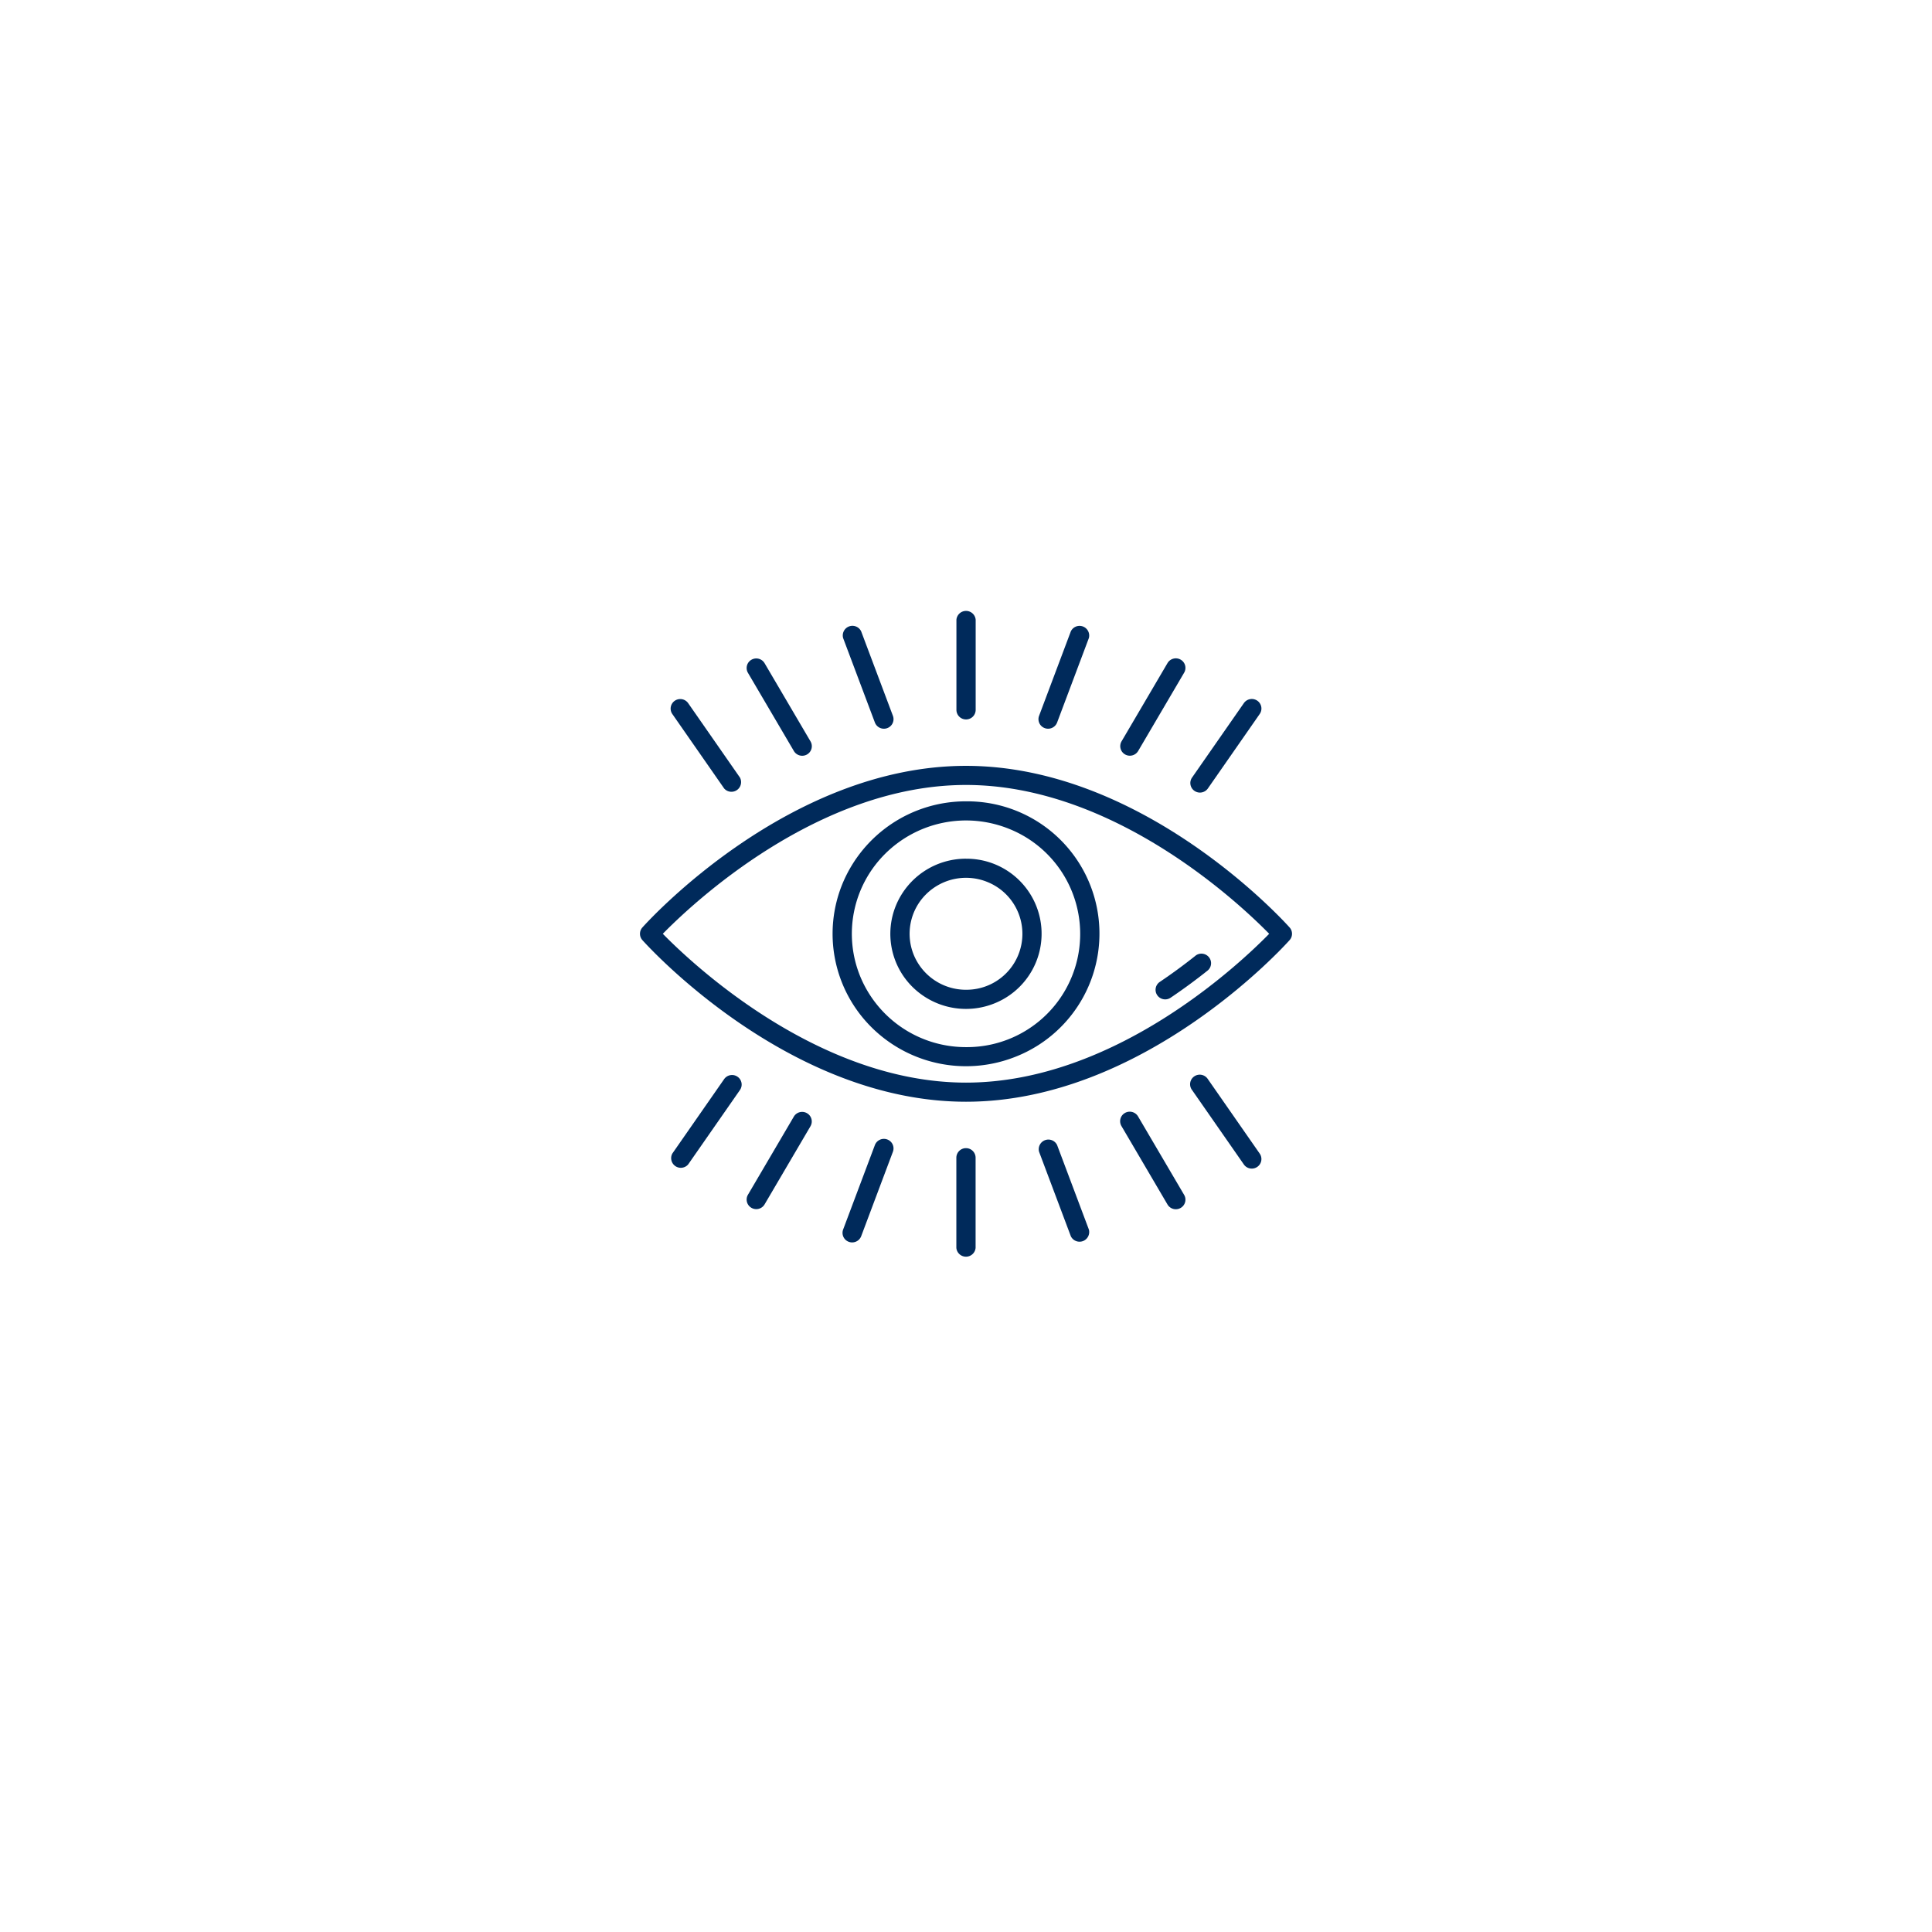 <svg xmlns="http://www.w3.org/2000/svg" xmlns:xlink="http://www.w3.org/1999/xlink" width="180" height="180" viewBox="0 0 180 180">
  <defs>
    <filter id="Ellipse_37" x="0" y="0" width="180" height="180" filterUnits="userSpaceOnUse">
      <feOffset dy="3" input="SourceAlpha"/>
      <feGaussianBlur stdDeviation="10" result="blur"/>
      <feFlood flood-opacity="0.161"/>
      <feComposite operator="in" in2="blur"/>
      <feComposite in="SourceGraphic"/>
    </filter>
  </defs>
  <g id="Group_3221" data-name="Group 3221" transform="translate(-502 -2329)">
    <g id="Group_3213" data-name="Group 3213" transform="translate(315 1773)">
      <g transform="matrix(1, 0, 0, 1, 187, 556)" filter="url(#Ellipse_37)">
        <circle id="Ellipse_37-2" data-name="Ellipse 37" cx="60" cy="60" r="60" transform="translate(30 27)" fill="#fff"/>
      </g>
      <g id="Group_3568" data-name="Group 3568" transform="translate(185.217 278.435)">
        <path id="Path_21179" data-name="Path 21179" d="M91.783,379.988c-13.835,0-25.585-11.148-28.247-13.866,2.662-2.719,14.412-13.866,28.247-13.866s25.587,11.149,28.247,13.866C117.372,368.841,105.635,379.988,91.783,379.988Zm30.148-14.457c-.55-.615-13.653-15.055-30.148-15.055s-29.6,14.44-30.148,15.055a.885.885,0,0,0,0,1.182c.55.615,13.654,15.056,30.148,15.056s29.6-14.441,30.148-15.056A.885.885,0,0,0,121.931,365.531Z" transform="translate(0 -1.558)" fill="#002a5b"/>
        <path id="Path_21180" data-name="Path 21180" d="M118.321,370.047c-1.088.866-2.205,1.684-3.324,2.438a.886.886,0,0,0-.238,1.236.9.9,0,0,0,1.246.237c1.157-.779,2.314-1.628,3.434-2.52a.885.885,0,0,0,.14-1.252.9.9,0,0,0-1.261-.139Z" transform="translate(-5.16 -3.437)" fill="#002a5b"/>
        <path id="Path_21181" data-name="Path 21181" d="M93.711,377.036a10.638,10.638,0,0,1-9.827-6.518,10.5,10.5,0,0,1,2.306-11.506,10.692,10.692,0,0,1,11.592-2.288,10.546,10.546,0,0,1-4.071,20.312Zm0-22.9a12.434,12.434,0,0,0-11.485,7.618A12.272,12.272,0,0,0,84.92,375.2a12.5,12.5,0,0,0,13.548,2.675,12.325,12.325,0,0,0-4.757-23.739Z" transform="translate(-1.927 -1.913)" fill="#002a5b"/>
        <path id="Path_21182" data-name="Path 21182" d="M94.289,372.266a5.255,5.255,0,0,1-4.855-3.219,5.185,5.185,0,0,1,1.14-5.684,5.281,5.281,0,0,1,5.725-1.131,5.209,5.209,0,0,1-2.01,10.033Zm0-12.211a7.05,7.05,0,0,0-6.512,4.319A6.958,6.958,0,0,0,89.3,372a7.088,7.088,0,0,0,7.682,1.517,6.989,6.989,0,0,0-2.7-13.46Z" transform="translate(-2.505 -2.487)" fill="#002a5b"/>
        <path id="Path_21183" data-name="Path 21183" d="M94.95,344.593a.894.894,0,0,0,.9-.89v-8.4a.9.9,0,0,0-1.793,0v8.4A.894.894,0,0,0,94.95,344.593Z" transform="translate(-3.166)" fill="#002a5b"/>
        <path id="Path_21184" data-name="Path 21184" d="M103.106,345.551a.9.9,0,0,0,1.154-.523l2.958-7.867a.9.9,0,0,0-1.681-.623l-2.958,7.867A.889.889,0,0,0,103.106,345.551Z" transform="translate(-3.988 -0.149)" fill="#002a5b"/>
        <path id="Path_21185" data-name="Path 21185" d="M111.405,348.333a.9.9,0,0,0,1.226-.321l4.27-7.272a.886.886,0,0,0-.312-1.235.9.9,0,0,0-1.237.34l-4.27,7.271A.887.887,0,0,0,111.405,348.333Z" transform="translate(-4.806 -0.482)" fill="#002a5b"/>
        <path id="Path_21186" data-name="Path 21186" d="M118.578,352.137a.9.9,0,0,0,1.249-.226l4.824-6.931a.886.886,0,0,0-.223-1.246.9.9,0,0,0-1.253.234L118.35,350.9A.886.886,0,0,0,118.578,352.137Z" transform="translate(-5.508 -0.888)" fill="#002a5b"/>
        <path id="Path_21187" data-name="Path 21187" d="M85.32,345.028a.9.9,0,0,0,1.154.523A.889.889,0,0,0,87,344.405l-2.957-7.867a.9.9,0,0,0-1.682.623Z" transform="translate(-2.026 -0.149)" fill="#002a5b"/>
        <path id="Path_21188" data-name="Path 21188" d="M76.81,348.012a.9.9,0,0,0,1.23.327.886.886,0,0,0,.32-1.224l-4.271-7.271a.9.9,0,0,0-1.23-.328.887.887,0,0,0-.321,1.224Z" transform="translate(-1.067 -0.483)" fill="#002a5b"/>
        <path id="Path_21189" data-name="Path 21189" d="M69.555,351.911a.9.9,0,0,0,1.476-1.01l-4.824-6.932a.9.9,0,0,0-1.248-.227.886.886,0,0,0-.228,1.239Z" transform="translate(-0.307 -0.889)" fill="#002a5b"/>
        <path id="Path_21190" data-name="Path 21190" d="M94.95,389.919a.894.894,0,0,0-.9.891v8.4a.9.9,0,0,0,1.793,0v-8.4A.894.894,0,0,0,94.95,389.919Z" transform="translate(-3.166 -5.383)" fill="#002a5b"/>
        <path id="Path_21191" data-name="Path 21191" d="M104.259,389.539a.9.9,0,0,0-1.681.623l2.958,7.867a.9.9,0,0,0,1.681-.623Z" transform="translate(-3.987 -5.29)" fill="#002a5b"/>
        <path id="Path_21192" data-name="Path 21192" d="M112.629,386.618a.9.9,0,0,0-1.236-.34.886.886,0,0,0-.312,1.235l4.269,7.272a.9.9,0,0,0,1.238.339.886.886,0,0,0,.312-1.235Z" transform="translate(-4.805 -5.019)" fill="#002a5b"/>
        <path id="Path_21193" data-name="Path 21193" d="M119.824,382.755a.9.9,0,0,0-1.269-.259.888.888,0,0,0-.208,1.27l4.824,6.931a.9.9,0,0,0,1.253.233.886.886,0,0,0,.223-1.246Z" transform="translate(-5.505 -4.648)" fill="#002a5b"/>
        <path id="Path_21194" data-name="Path 21194" d="M86.475,389.018a.9.9,0,0,0-1.154.522l-2.958,7.867a.888.888,0,0,0,.528,1.146.867.867,0,0,0,.314.056.9.9,0,0,0,.84-.579L87,390.164A.888.888,0,0,0,86.475,389.018Z" transform="translate(-2.027 -5.291)" fill="#002a5b"/>
        <path id="Path_21195" data-name="Path 21195" d="M78.035,386.3a.9.9,0,0,0-1.227.321l-4.27,7.271a.887.887,0,0,0,.321,1.224.9.9,0,0,0,1.23-.327l4.27-7.272A.886.886,0,0,0,78.035,386.3Z" transform="translate(-1.067 -5.021)" fill="#002a5b"/>
        <path id="Path_21196" data-name="Path 21196" d="M70.8,382.532a.9.9,0,0,0-1.248.227l-4.824,6.93a.9.9,0,0,0,1.476,1.013l4.824-6.932A.887.887,0,0,0,70.8,382.532Z" transform="translate(-0.305 -4.652)" fill="#002a5b"/>
      </g>
    </g>
  </g>
</svg>
